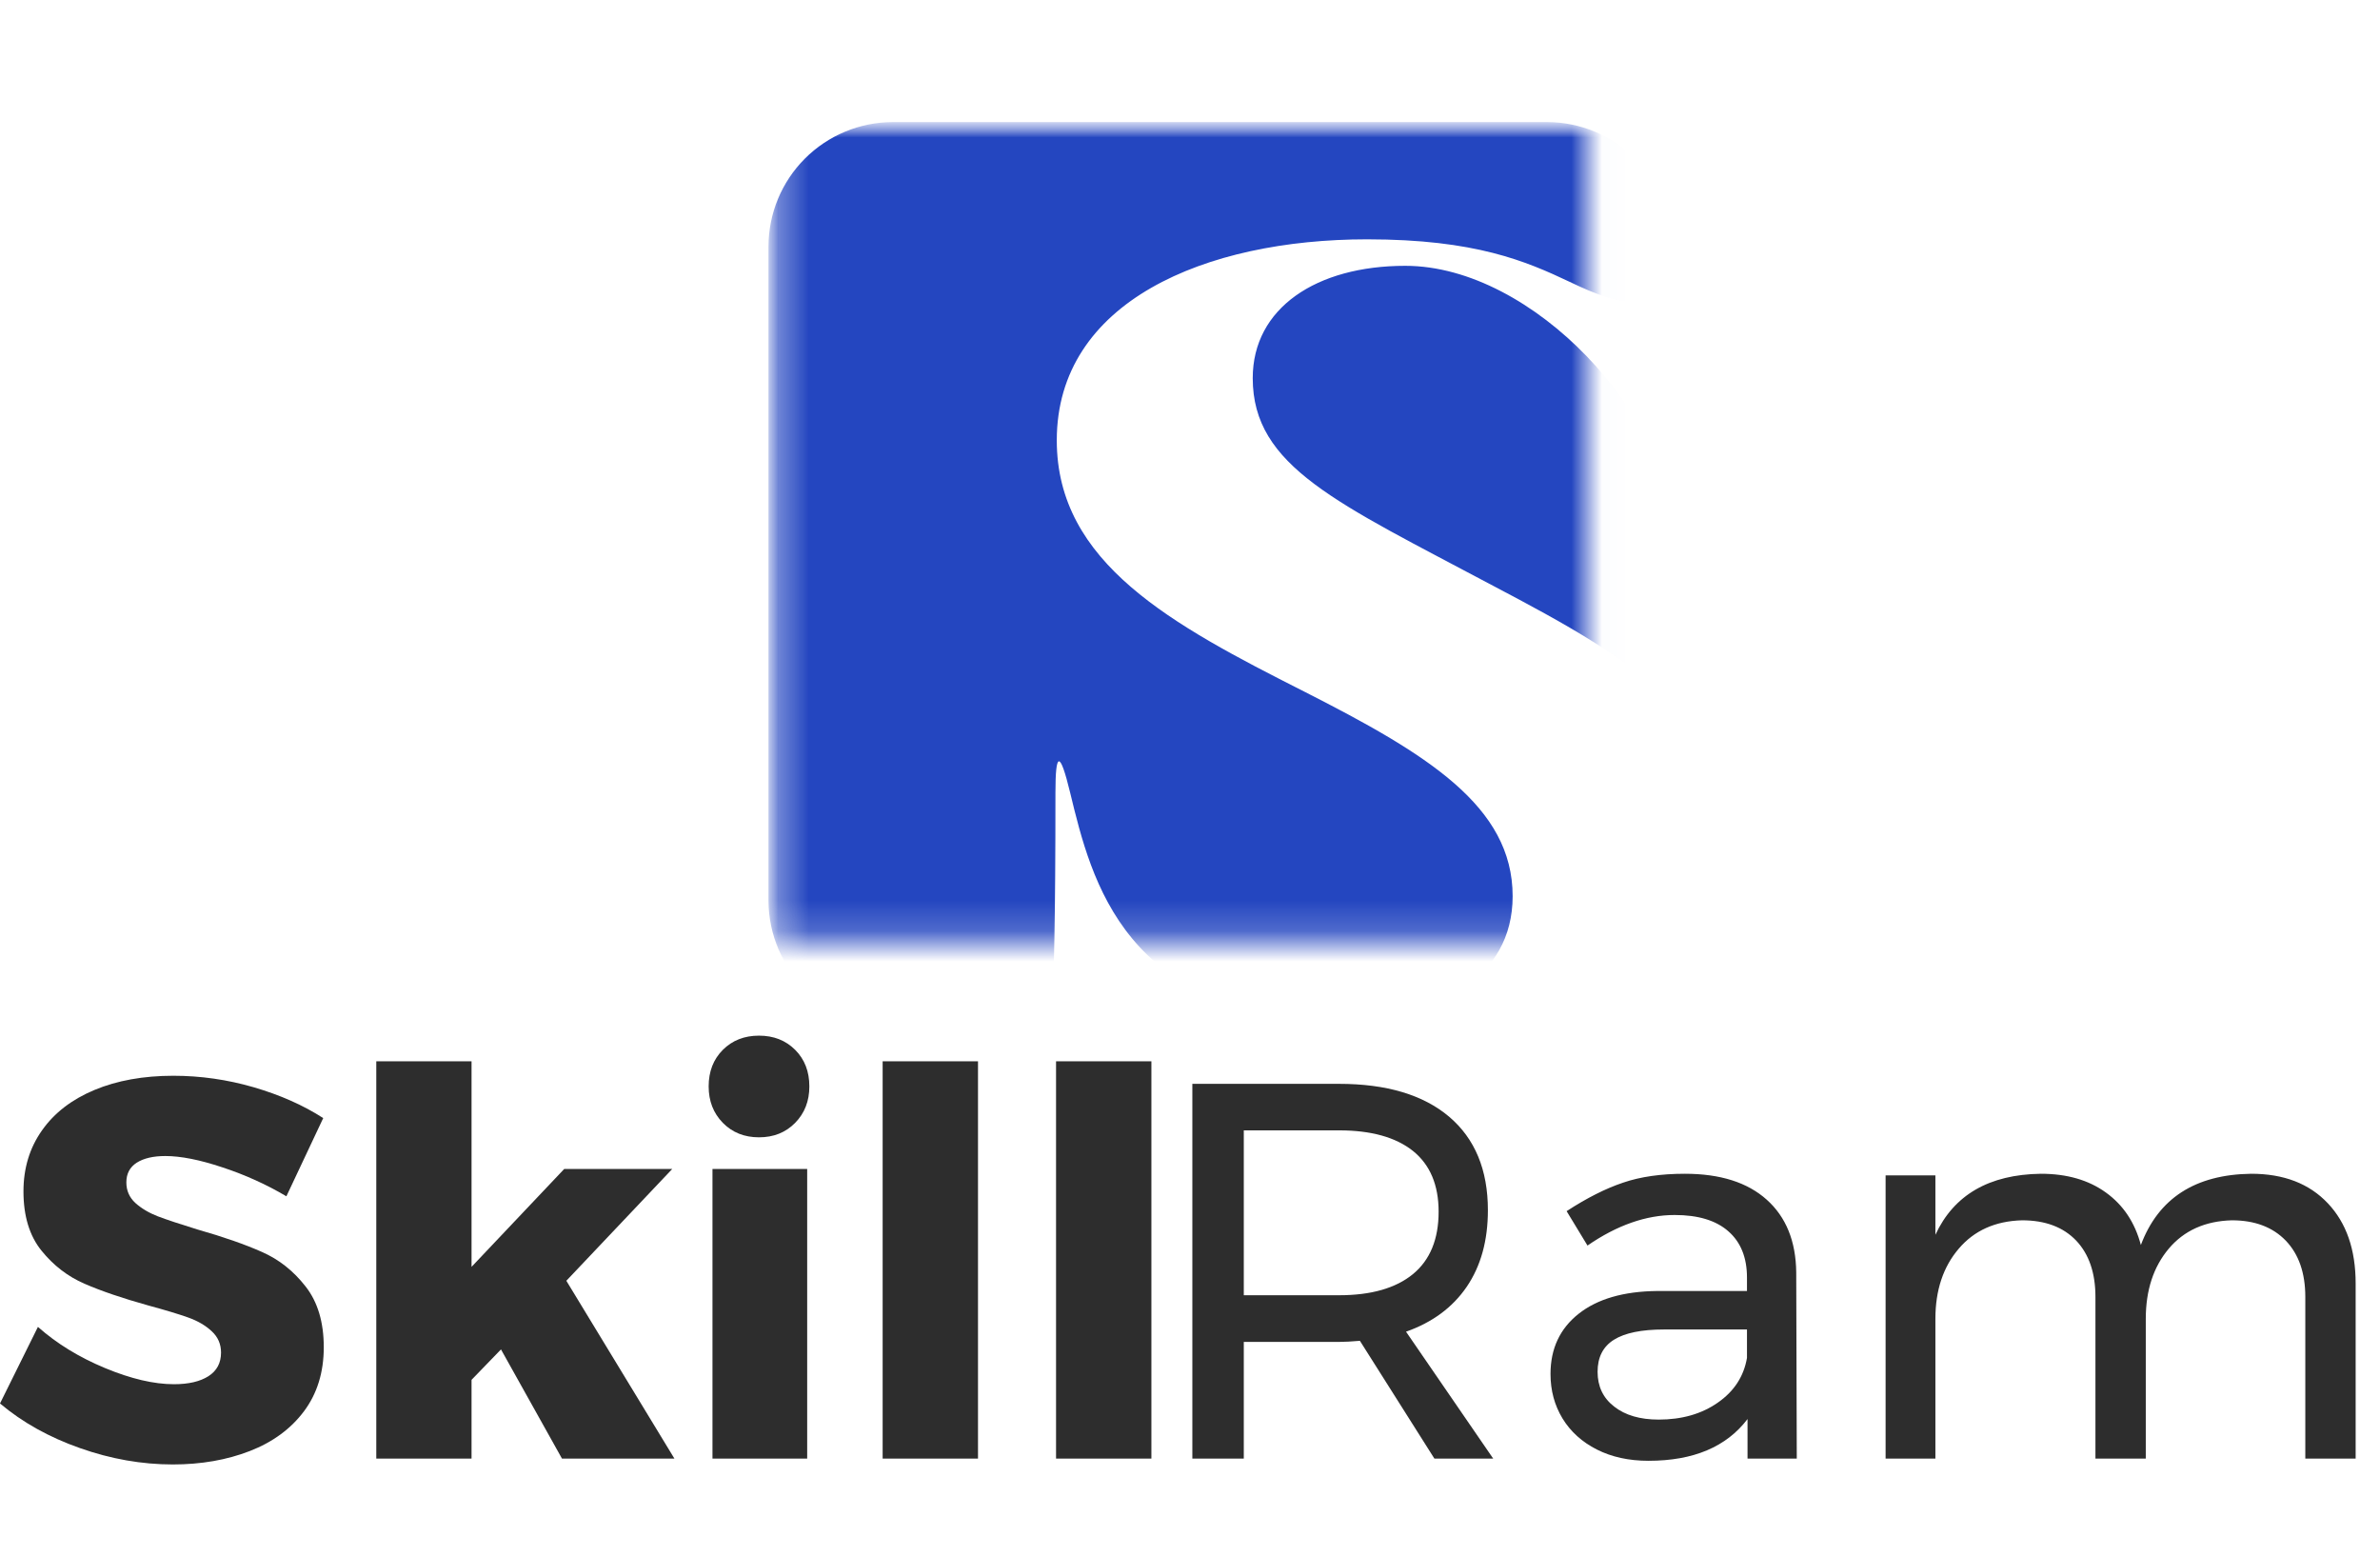 <svg width="78" height="51" viewBox="0 0 78 51" fill="none" xmlns="http://www.w3.org/2000/svg">
<mask id="mask0_694_871" style="mask-type:luminance" maskUnits="userSpaceOnUse" x="25" y="4" width="28" height="27">
<path d="M52.015 4H25.186V30.801H52.015V4Z" fill="white"/>
</mask>
<g mask="url(#mask0_694_871)">
<mask id="mask1_694_871" style="mask-type:luminance" maskUnits="userSpaceOnUse" x="25" y="4" width="30" height="30">
<path d="M54.792 4H25.186V33.575H54.792V4Z" fill="white"/>
</mask>
<g mask="url(#mask1_694_871)">
<path fill-rule="evenodd" clip-rule="evenodd" d="M29.251 4H50.714C51.791 4.004 52.823 4.433 53.584 5.194C54.346 5.956 54.775 6.988 54.779 8.065V8.127C54.703 10.488 53.156 10.059 51.438 9.232C50.017 8.561 48.358 7.841 44.803 7.841C39.495 7.841 34.634 9.885 34.634 14.428C34.634 18.452 38.413 20.469 42.737 22.655C46.761 24.699 49.574 26.407 49.574 29.363C49.574 32.045 47.101 33.387 43.922 33.387C36.857 33.387 35.766 28.835 35.073 25.973C34.733 24.569 34.59 24.632 34.59 25.973C34.59 30.074 34.545 32.121 34.451 33.575H29.251C28.179 33.571 27.152 33.146 26.391 32.392C25.631 31.637 25.198 30.613 25.186 29.541V8.078C25.186 6.999 25.614 5.964 26.376 5.199C27.138 4.435 28.171 4.004 29.251 4ZM54.792 17.459C54.792 13.708 50.276 8.709 46.055 8.709C43.139 8.709 41.056 10.095 41.056 12.389C41.056 15.295 43.832 16.476 48.93 19.19C51.304 20.437 53.401 21.591 54.792 23.026V17.459Z" fill="#2446C0"/>
</g>
</g>
<path d="M9.386 39.194C8.73 38.806 8.031 38.49 7.289 38.246C6.546 37.998 5.923 37.875 5.42 37.875C5.023 37.875 4.71 37.948 4.48 38.094C4.254 38.24 4.141 38.455 4.141 38.738C4.141 39.006 4.239 39.231 4.436 39.413C4.636 39.592 4.881 39.738 5.174 39.851C5.466 39.962 5.898 40.105 6.47 40.281C7.326 40.525 8.031 40.771 8.585 41.018C9.143 41.263 9.62 41.64 10.016 42.15C10.413 42.656 10.611 43.32 10.611 44.139C10.611 44.959 10.395 45.658 9.963 46.237C9.53 46.815 8.937 47.25 8.183 47.542C7.429 47.834 6.59 47.98 5.665 47.98C4.649 47.98 3.634 47.802 2.62 47.444C1.61 47.089 0.736 46.602 0 45.982L1.243 43.473C1.863 44.022 2.598 44.472 3.448 44.824C4.294 45.175 5.045 45.351 5.701 45.351C6.181 45.351 6.558 45.263 6.833 45.087C7.107 44.911 7.244 44.654 7.244 44.314C7.244 44.034 7.141 43.8 6.935 43.612C6.733 43.424 6.476 43.275 6.166 43.165C5.856 43.054 5.421 42.923 4.861 42.771C4.017 42.536 3.321 42.299 2.772 42.06C2.221 41.822 1.75 41.459 1.359 40.974C0.966 40.488 0.769 39.841 0.769 39.033C0.769 38.273 0.972 37.606 1.377 37.034C1.78 36.462 2.352 36.021 3.094 35.711C3.837 35.401 4.7 35.245 5.683 35.245C6.572 35.245 7.448 35.371 8.313 35.621C9.18 35.874 9.94 36.211 10.593 36.632L9.386 39.194ZM22.103 47.788H18.418L16.419 44.211L15.454 45.208V47.788H12.332V34.772H15.454V41.506L18.49 38.3H22.031L18.561 41.962L22.103 47.788ZM23.35 47.788V38.3H26.454V47.788H23.35ZM24.875 33.931C25.355 33.931 25.75 34.086 26.06 34.396C26.37 34.706 26.525 35.105 26.525 35.594C26.525 36.074 26.37 36.472 26.06 36.788C25.75 37.104 25.355 37.262 24.875 37.262C24.395 37.262 24 37.104 23.69 36.788C23.38 36.472 23.225 36.074 23.225 35.594C23.225 35.105 23.38 34.706 23.69 34.396C24 34.086 24.395 33.931 24.875 33.931ZM28.927 47.788V34.772H32.052V47.788H28.927ZM34.61 47.788V34.772H37.735V47.788H34.61Z" fill="#2D2D2D"/>
<path d="M48.937 47.788H47.01L44.568 43.929C44.288 43.953 44.06 43.965 43.884 43.965H40.763V47.788H39.077V35.51H43.884C45.44 35.51 46.643 35.869 47.493 36.587C48.339 37.306 48.763 38.327 48.763 39.65C48.763 40.643 48.532 41.479 48.069 42.159C47.607 42.835 46.944 43.326 46.08 43.63L48.937 47.788ZM40.763 42.436H43.884C44.936 42.436 45.744 42.205 46.308 41.743C46.868 41.281 47.148 40.6 47.148 39.699C47.148 38.823 46.868 38.16 46.308 37.709C45.744 37.259 44.936 37.034 43.884 37.034H40.763V42.436ZM58.886 47.788H57.272V46.492C56.58 47.404 55.498 47.86 54.026 47.86C53.382 47.86 52.817 47.736 52.331 47.489C51.848 47.244 51.474 46.906 51.209 46.474C50.946 46.041 50.815 45.556 50.815 45.016C50.815 44.187 51.122 43.53 51.736 43.044C52.35 42.558 53.207 42.309 54.307 42.297H57.254V41.859C57.254 41.203 57.051 40.698 56.646 40.343C56.243 39.986 55.656 39.807 54.884 39.807C53.948 39.807 52.996 40.141 52.027 40.808L51.343 39.681C52.007 39.249 52.624 38.938 53.194 38.747C53.76 38.553 54.435 38.456 55.219 38.456C56.376 38.456 57.27 38.739 57.902 39.306C58.534 39.872 58.856 40.665 58.868 41.685L58.886 47.788ZM54.361 46.51C55.121 46.51 55.766 46.325 56.297 45.955C56.831 45.585 57.15 45.096 57.254 44.488V43.558H54.535C53.799 43.558 53.252 43.67 52.894 43.894C52.536 44.117 52.358 44.468 52.358 44.944C52.358 45.424 52.539 45.804 52.903 46.085C53.264 46.368 53.75 46.51 54.361 46.51ZM73.781 38.456C74.845 38.456 75.681 38.778 76.289 39.422C76.897 40.063 77.202 40.939 77.202 42.051V47.788H75.552V42.49C75.552 41.706 75.338 41.092 74.912 40.647C74.483 40.203 73.894 39.981 73.146 39.981C72.269 40.005 71.579 40.315 71.076 40.911C70.575 41.507 70.324 42.273 70.324 43.209V47.788H68.674V42.49C68.674 41.706 68.464 41.092 68.044 40.647C67.621 40.203 67.029 39.981 66.269 39.981C65.392 40.005 64.701 40.315 64.194 40.911C63.684 41.507 63.429 42.273 63.429 43.209V47.788H61.797V38.51H63.429V40.455C64.037 39.146 65.19 38.48 66.886 38.456C67.738 38.456 68.448 38.66 69.014 39.069C69.584 39.477 69.967 40.051 70.163 40.79C70.739 39.258 71.945 38.48 73.781 38.456Z" fill="#2D2D2D"/>
</svg>
